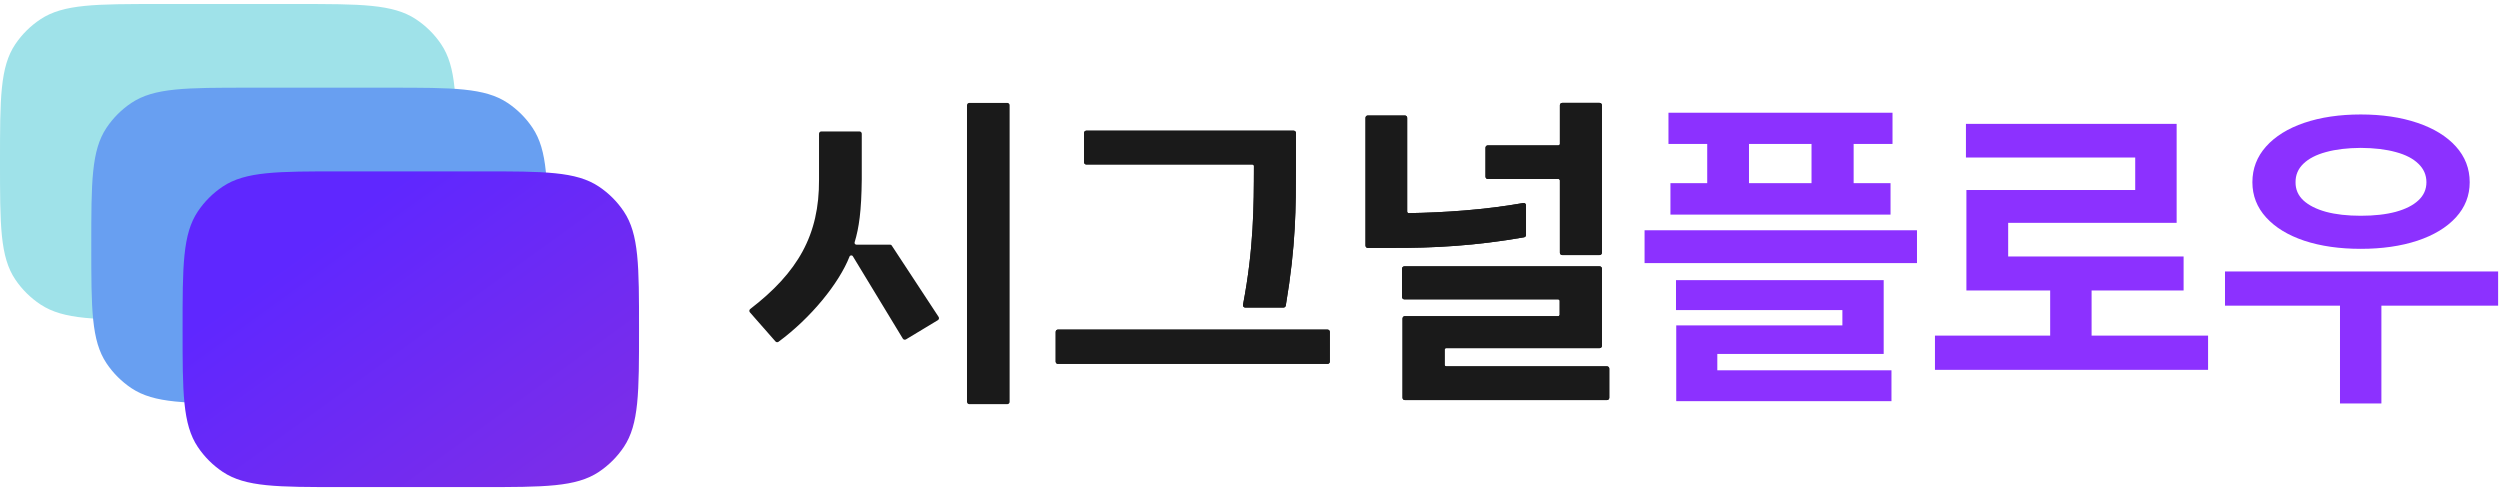 <svg fill="none" height="40" viewBox="0 0 204 40" width="204" xmlns="http://www.w3.org/2000/svg" xmlns:xlink="http://www.w3.org/1999/xlink"><linearGradient id="a" gradientUnits="userSpaceOnUse" x1="52.145" x2="33.572" y1="39.623" y2="13.948"><stop offset="0" stop-color="#7f2ee6"/><stop offset="1" stop-color="#5f27ff"/></linearGradient><path d="m203.847 24.943h-22.287v-2.793h22.287zm-9.525 7.981h-3.379v-9.013h3.379zm-1.685-23.583c1.736 0 3.276.227 4.62.682 1.345.454 2.392 1.098 3.144 1.931.751.833 1.126 1.805 1.126 2.916 0 1.092-.375 2.048-1.126 2.869-.752.821-1.799 1.455-3.144 1.903-1.344.442-2.884.663-4.62.663-1.735 0-3.272-.221-4.61-.663-1.332-.448-2.37-1.082-3.115-1.903s-1.117-1.777-1.117-2.869c0-1.111.372-2.083 1.117-2.916.745-.833 1.783-1.477 3.115-1.931 1.338-.454 2.875-.682 4.61-.682zm0 2.727c-1.092.006-2.038.12-2.84.341-.795.215-1.411.533-1.846.956-.429.417-.641.918-.634 1.505-.007.581.205 1.073.634 1.477.435.404 1.051.716 1.846.937.802.215 1.748.322 2.84.322 1.105 0 2.058-.107 2.859-.322.802-.221 1.417-.533 1.847-.937.435-.404.653-.896.653-1.477 0-.587-.218-1.089-.653-1.505-.43-.423-1.045-.742-1.847-.956-.801-.221-1.754-.335-2.859-.341z" fill="#8c31ff"/><path d="m180.179 30.179h-22.286v-2.793h22.286zm-9.505-1.619h-3.38v-5.794h3.38zm6.94-10.376h-13.747v4.156h-3.408v-6.835h13.775v-2.651h-13.813v-2.746h17.193zm.568 5.519h-17.723v-2.774h17.723z" fill="#8c31ff"/><path d="m154.429 11.746h-18.282v-2.547h18.282zm-.161 5.766h-17.96v-2.566h17.96zm-11.551-.89h-3.408v-6.438h3.408zm8.54 0h-3.437v-6.438h3.437zm5.169 4.847h-22.229v-2.679h22.229zm-2.717 7.413h-13.576v2.32h-3.352v-4.649h13.558v-1.25h-13.577v-2.443h16.947zm.635 3.853h-17.563v-2.518h17.563z" fill="#8c31ff"/><g fill="#1a1a1a"><path d="m108.326 26.895h-21.997c-.103 0-.186.083-.186.186v2.427c0 .103.083.186.186.186h21.997c.103 0 .187-.083.187-.186v-2.427c0-.103-.084-.186-.187-.186z"/><path d="m88.645 13.423h13.55c.069 0 .125.056.125.125v.047c-.009 3.225-.009 6.659-.891 11.279-.022.116.065.222.182.222h3.124c.09 0 .168-.067.184-.155.841-4.981.821-8.009.831-11.346v-2.745c0-.103-.084-.186-.187-.186h-16.918c-.103 0-.186.083-.186.186v2.388c0 .103.083.186.186.186z"/><path d="m121.404 14.604h5.758c.069 0 .125.056.125.125v5.896c0 .103.083.186.187.186h3.056c.103 0 .187-.083.187-.186v-12.042c0-.103-.084-.186-.187-.186h-3.056c-.104 0-.187.083-.187.186v3.156c0 .069-.056.125-.125.125h-5.758c-.104 0-.187.083-.187.186v2.37c0 .103.083.186.187.186z"/><path d="m124.522 19.178v-2.429c0-.116-.105-.202-.219-.182-3.189.562-6.404.775-9.351.826-.069 0-.126-.054-.126-.125v-7.657c0-.103-.084-.186-.187-.186h-3.027c-.104 0-.187.083-.187.186v10.433c0 .103.083.186.187.186h1.834c3.592.018 6.978-.177 10.922-.868.089-.016.154-.094.154-.184z"/><path d="m131.131 29.893h-13.122c-.069 0-.125-.056-.125-.125v-1.236c0-.069.056-.125.125-.125h12.522c.103 0 .186-.083.186-.186v-6.301c0-.103-.083-.186-.186-.186h-15.937c-.103 0-.186.083-.186.186v2.321c0 .103.083.186.186.186h12.551c.068 0 .125.056.125.125v1.123c0 .069-.057.125-.125.125h-12.513c-.103 0-.186.083-.186.186v6.473c0 .103.083.186.186.186h16.499c.103 0 .186-.083.186-.186v-2.379c0-.103-.083-.186-.186-.186z"/><path d="m82.199 8.397h-3.106c-.103 0-.186.083-.186.186v24.21c0 .103.083.186.186.186h3.106c.103 0 .186-.083.186-.186v-24.21c0-.103-.083-.186-.186-.186z"/><path d="m72.768 20.033c-.029-.043-.076-.069-.129-.069h-2.755c-.103 0-.177-.099-.146-.197.358-1.18.555-2.536.582-5.128v-3.727c0-.103-.083-.186-.186-.186h-3.115c-.103 0-.186.083-.186.186v3.727c.031 4.542-1.735 7.591-5.614 10.576-.085.065-.098.19-.027.271l2.087 2.375c.063.072.172.085.25.027 2.655-1.956 4.936-4.775 5.791-6.948v-.004c.047-.117.21-.132.275-.024l4.077 6.72c.052.088.168.116.255.063l2.606-1.571c.09-.054.118-.173.06-.262l-3.829-5.831z"/><path d="m108.326 26.895h-21.997c-.103 0-.186.083-.186.186v2.427c0 .103.083.186.186.186h21.997c.103 0 .187-.083.187-.186v-2.427c0-.103-.084-.186-.187-.186z"/><path d="m88.645 13.423h13.55c.069 0 .125.056.125.125v.047c-.009 3.225-.009 6.659-.891 11.279-.022.116.065.222.182.222h3.124c.09 0 .168-.067.184-.155.841-4.981.821-8.009.831-11.346v-2.746c0-.103-.084-.186-.187-.186h-16.918c-.103 0-.186.083-.186.186v2.388c0 .103.083.186.186.186z"/><path d="m121.404 14.604h5.758c.069 0 .125.056.125.125v5.896c0 .103.083.186.187.186h3.056c.103 0 .187-.083.187-.186v-12.042c0-.103-.084-.186-.187-.186h-3.056c-.104 0-.187.083-.187.186v3.156c0 .069-.056.125-.125.125h-5.758c-.104 0-.187.083-.187.186v2.37c0 .103.083.186.187.186z"/><path d="m124.522 19.178v-2.429c0-.116-.105-.202-.219-.182-3.189.562-6.404.775-9.351.826-.069 0-.126-.054-.126-.125v-7.657c0-.103-.084-.186-.187-.186h-3.027c-.104 0-.187.083-.187.186v10.433c0 .103.083.186.187.186h1.834c3.592.018 6.978-.177 10.922-.868.089-.016.154-.094.154-.184z"/><path d="m131.131 29.893h-13.122c-.069 0-.125-.056-.125-.125v-1.236c0-.069.056-.125.125-.125h12.522c.103 0 .186-.083.186-.186v-6.301c0-.103-.083-.186-.186-.186h-15.937c-.103 0-.186.083-.186.186v2.321c0 .103.083.186.186.186h12.551c.068 0 .125.056.125.125v1.122c0 .069-.057.125-.125.125h-12.513c-.103 0-.186.083-.186.186v6.473c0 .103.083.186.186.186h16.499c.103 0 .186-.083.186-.186v-2.379c0-.103-.083-.186-.186-.186z"/></g><path d="m0 13.208c0 5.169 0 7.753 1.255 9.61.543.804 1.242 1.494 2.055 2.031 1.879 1.24 4.494 1.24 9.726 1.24h11.174c5.231 0 7.847 0 9.726-1.24.813-.537 1.512-1.227 2.055-2.031 1.255-1.857 1.255-4.441 1.255-9.61 0-5.169 0-7.753-1.255-9.61-.543-.804-1.242-1.494-2.055-2.031-1.879-1.24-4.495-1.24-9.726-1.24h-11.174c-5.231 0-7.847 0-9.726 1.24-.813.537-1.512 1.227-2.055 2.031-1.255 1.857-1.255 4.441-1.255 9.61z" fill="#9fe2e9"/><path d="m7.449 20.036c0 5.169 0 7.753 1.243 9.61.538.804 1.23 1.494 2.035 2.031 1.86 1.24 4.45 1.24 9.629 1.24h11.432c5.179 0 7.769 0 9.629-1.24.805-.537 1.497-1.227 2.035-2.031 1.243-1.857 1.243-4.441 1.243-9.61s0-7.753-1.243-9.61c-.538-.804-1.23-1.494-2.035-2.031-1.86-1.24-4.45-1.24-9.629-1.24h-11.432c-5.179 0-7.769 0-9.629 1.24-.805.537-1.497 1.227-2.035 2.031-1.243 1.857-1.243 4.441-1.243 9.61z" fill="#689ff1"/><path d="m14.899 26.865c0 5.169 0 7.753 1.243 9.61.538.804 1.23 1.494 2.035 2.031 1.86 1.24 4.45 1.24 9.629 1.24h11.432c5.179 0 7.769 0 9.629-1.24.805-.537 1.497-1.227 2.035-2.031 1.243-1.857 1.243-4.441 1.243-9.61s0-7.753-1.243-9.61c-.538-.804-1.23-1.494-2.035-2.031-1.86-1.24-4.45-1.24-9.629-1.24h-11.432c-5.179 0-7.769 0-9.629 1.24-.805.537-1.497 1.227-2.035 2.031-1.243 1.857-1.243 4.441-1.243 9.61z" fill="url(#a)"/></svg>
